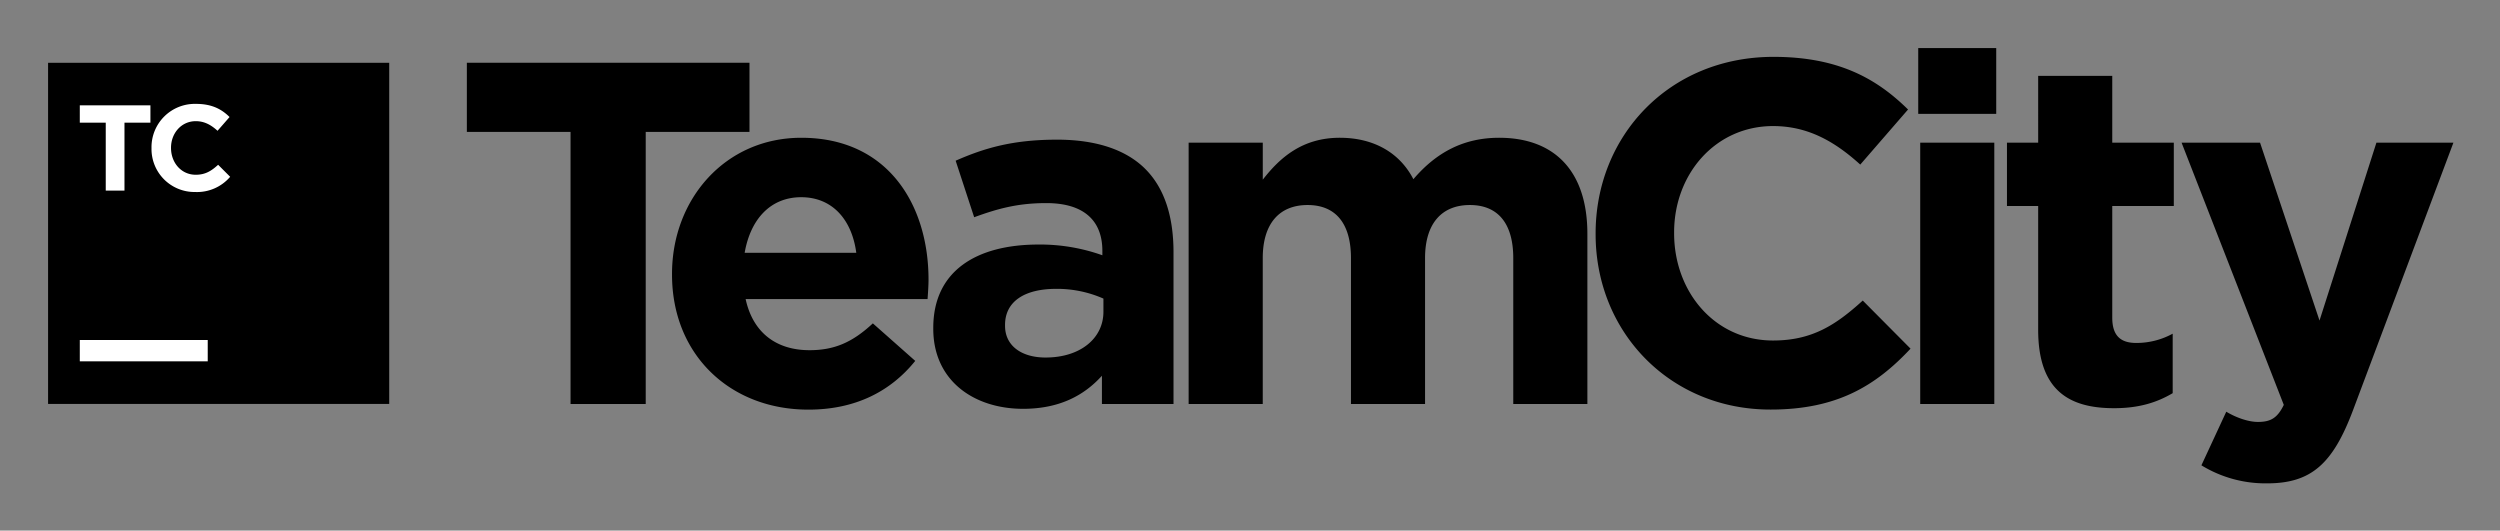 <svg xmlns="http://www.w3.org/2000/svg" role="img" viewBox="-15.99 -15.99 831.48 176.48"><rect x="-15.99" y="-15.99" width="831.48" height="176.48" fill="#808080" stroke="none"/><title>TeamCity logo</title><path d="M173.8 27.88h-34.52v-23h94v23h-34.51v90.5h-25v-90.5z"/><path d="M207.52 75.38v-.32c0-24.8 17.67-45.23 43-45.23 29 0 42.31 22.53 42.31 47.17 0 1.95-.16 4.21-.32 6.48H232c2.43 11.19 10.21 17 21.24 17 8.27 0 14.27-2.59 21.07-8.92l14.1 12.48c-8.11 10.05-19.78 16.21-35.5 16.21-26.1.03-45.39-18.28-45.39-44.87zm61.28-7.3c-1.46-11-7.94-18.48-18.32-18.48-10.21 0-16.86 7.3-18.8 18.48h37.12zm25.61 25.3v-.32c0-19 14.43-27.72 35-27.72a61.72 61.72 0 0 1 21.24 3.57v-1.46c0-10.21-6.32-15.89-18.64-15.89-9.4 0-16 1.78-24 4.7l-6.16-18.8c9.56-4.21 19-7 33.72-7 13.46 0 23.18 3.57 29.34 9.73 6.48 6.48 9.4 16 9.4 27.72v50.47H350.5v-9.4c-6 6.65-14.27 11-26.26 11-16.38-.02-29.83-9.42-29.83-26.6zM351 87.7v-4.38a38.21 38.21 0 0 0-15.72-3.24c-10.54 0-17 4.21-17 12v.3c0 6.65 5.51 10.54 13.46 10.54 11.46.02 19.26-6.3 19.26-15.22zm28.34-56.25H404v12.32c5.67-7.3 13.13-13.94 25.61-13.94 11.35 0 19.94 5 24.48 13.78 7.62-8.92 16.7-13.78 28.53-13.78 18.32 0 29.34 11 29.34 31.94v56.61h-24.65V69.87c0-11.67-5.19-17.67-14.43-17.67s-14.91 6-14.91 17.67v48.51h-24.64V69.87c0-11.67-5.19-17.67-14.43-17.67s-14.91 6-14.91 17.67v48.51h-24.65V31.45zM514.7 61.92v-.32c0-32.26 24.32-58.68 59.17-58.68 21.4 0 34.21 7.13 44.74 17.51l-15.89 18.32c-8.75-7.94-17.67-12.81-29-12.81-19.13 0-32.91 15.89-32.91 35.34v.32c0 19.45 13.46 35.66 32.91 35.66 13 0 20.91-5.19 29.83-13.29l15.89 16c-11.67 12.48-24.64 20.26-46.53 20.26-33.41.05-58.21-25.72-58.21-58.31zM622 0h25.94v21.88H622V0zm.65 31.45h24.65v86.93h-24.64V31.45zm39.24 62.25V52.52h-10.38V31.45h10.38V9.24h24.64v22.21H707v21.07h-20.47v37.12c0 5.67 2.43 8.43 7.94 8.43a25.05 25.05 0 0 0 12.16-3.08v19.78c-5.19 3.08-11.19 5-19.45 5-15.08.03-25.29-5.97-25.29-26.07zm112.5-62.25H800l-33.4 89c-6.65 17.67-13.78 24.32-28.53 24.32a40.79 40.79 0 0 1-21.89-6l8.27-17.83c3.24 1.95 7.3 3.4 10.54 3.4 4.21 0 6.48-1.3 8.59-5.67l-34-87.22h26.1l19.78 59.17zM0 4.89h113.46v113.46H0z"/><path fill="#fff" d="M19.18 24.8h-8.63v-5.75h23.49v5.75h-8.63v22.6h-6.23V24.8zm15.22 8.5v-.08a14.41 14.41 0 0 1 14.78-14.66c5.35 0 8.55 1.78 11.18 4.37l-4 4.58c-2.19-2-4.41-3.2-7.25-3.2-4.78 0-8.22 4-8.22 8.83v.08c0 4.86 3.36 8.91 8.22 8.91 3.24 0 5.23-1.3 7.45-3.32l4 4a14.5 14.5 0 0 1-11.63 5.06A14.31 14.31 0 0 1 34.4 33.3M10.55 97.09H53.1v7.09H10.55z"/></svg>